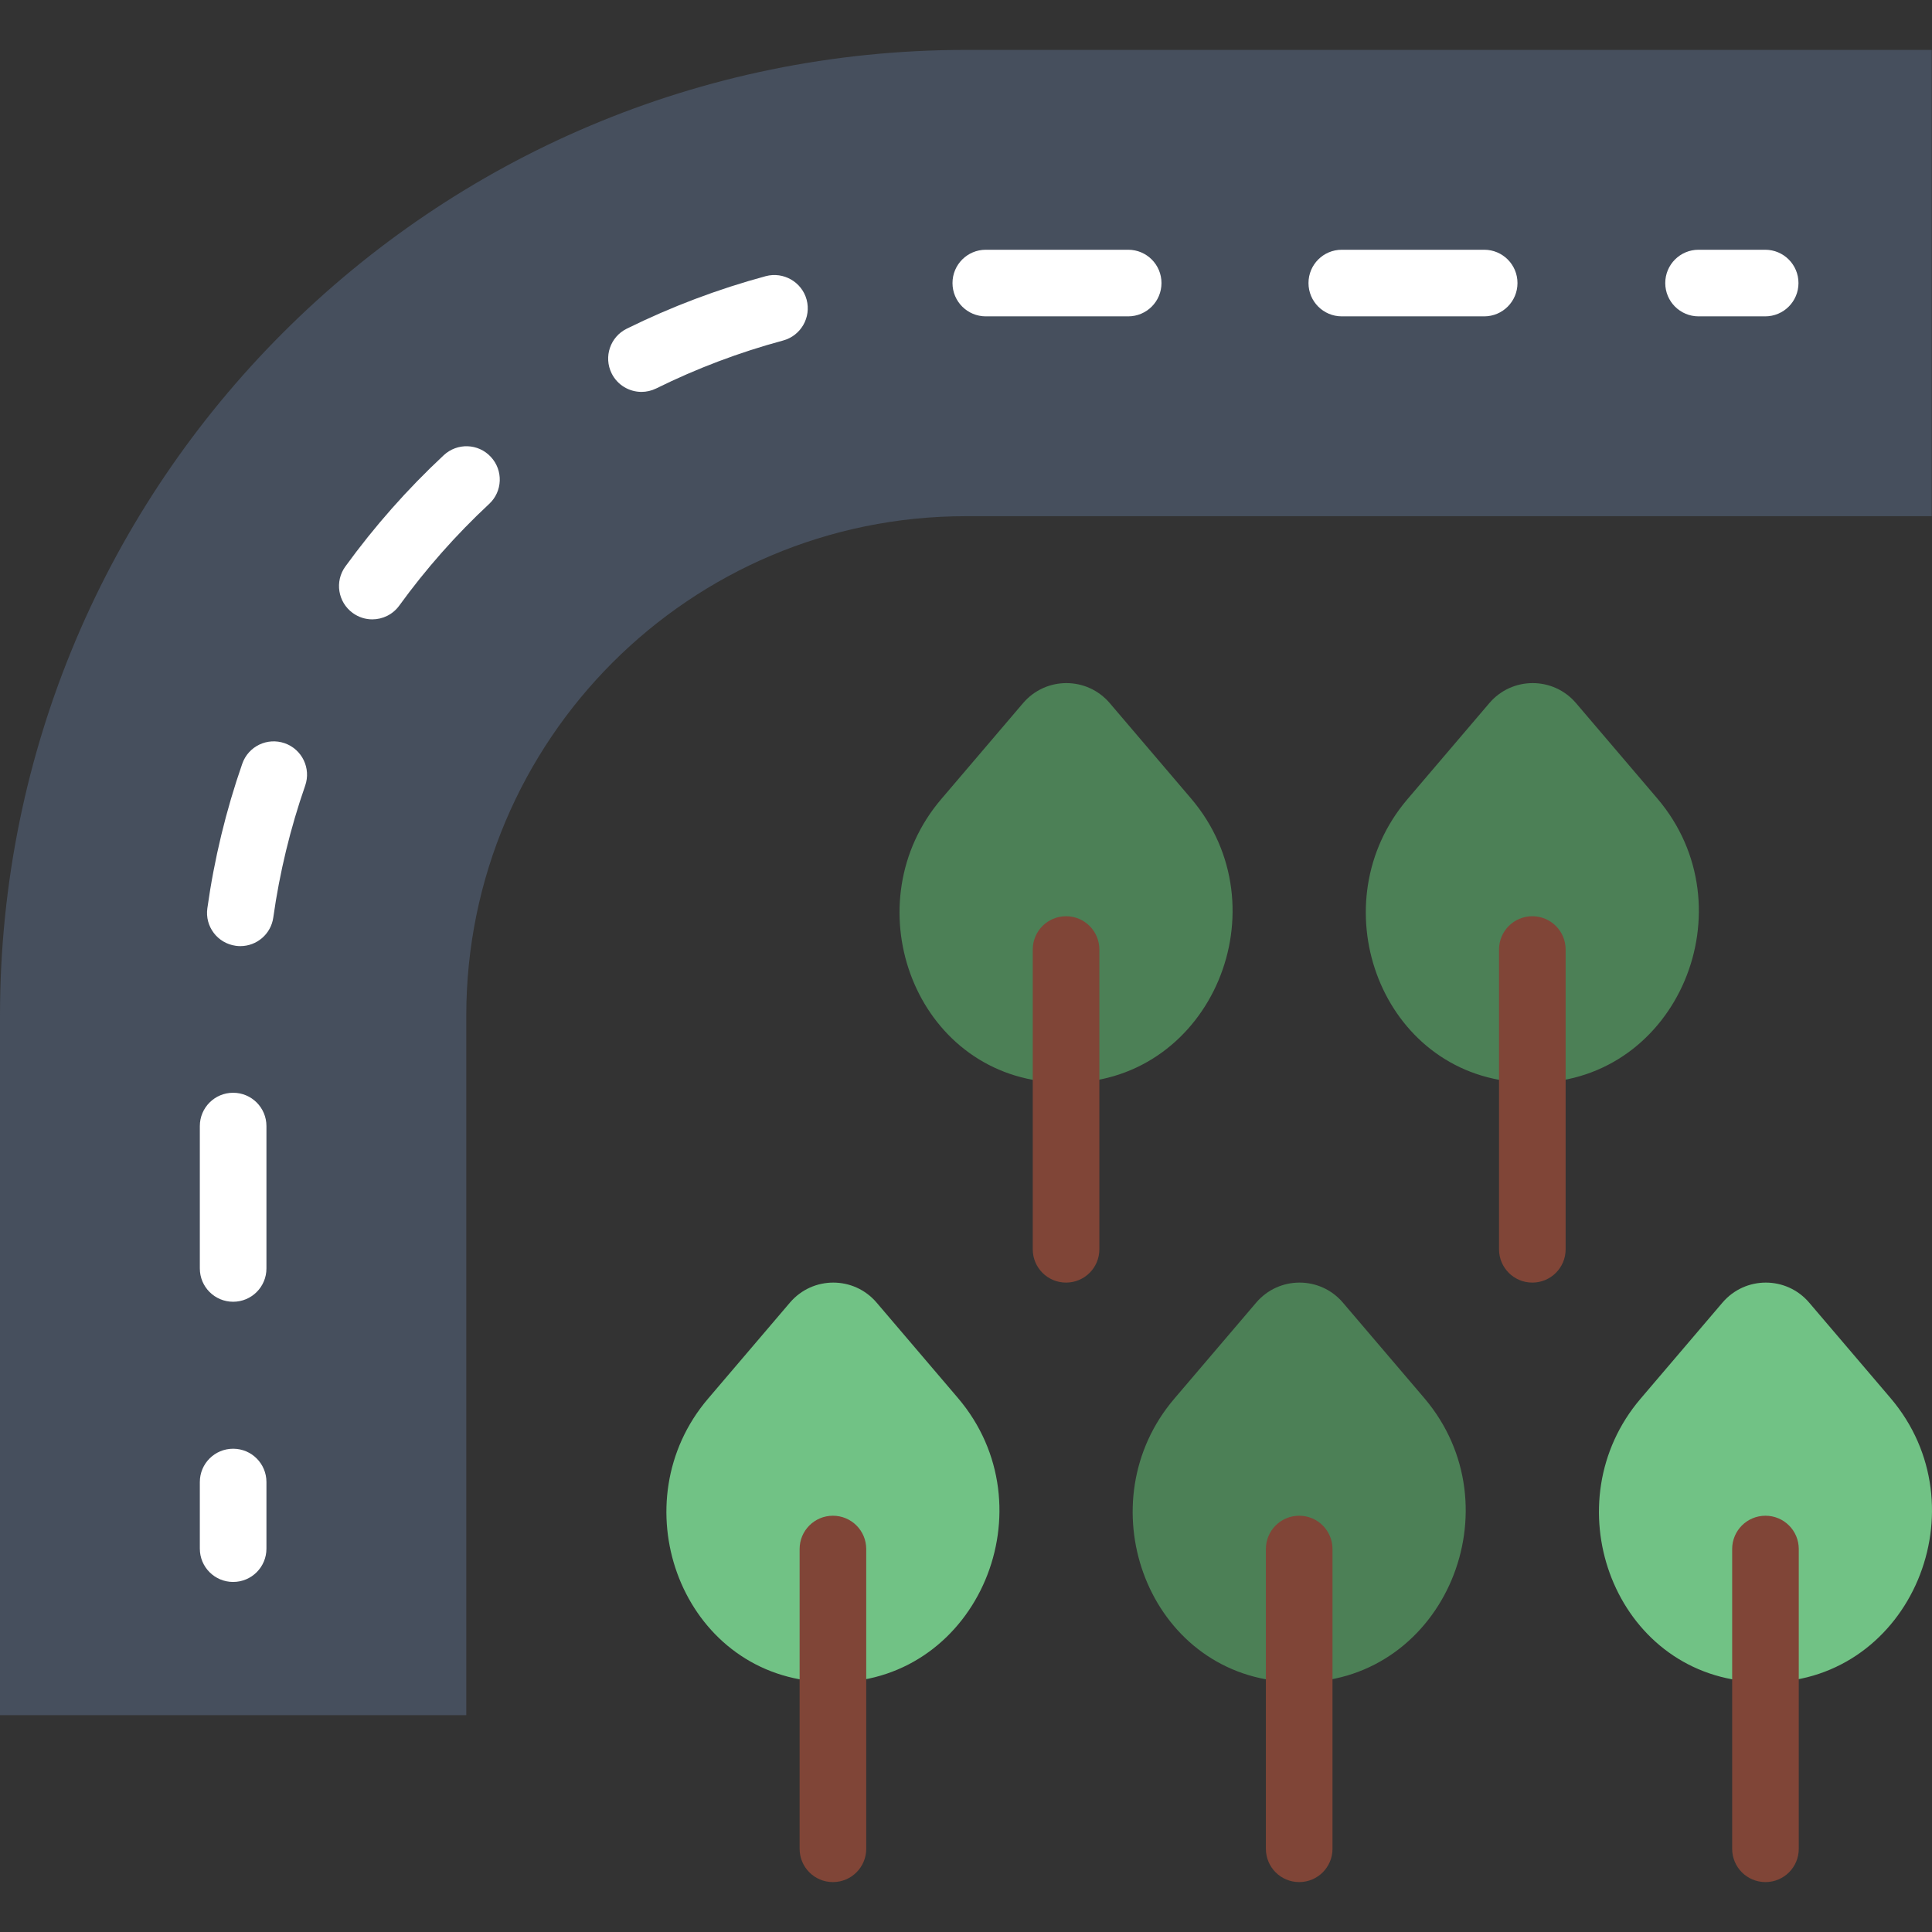 <?xml version="1.0" encoding="iso-8859-1"?>
<!-- Uploaded to: SVG Repo, www.svgrepo.com, Generator: SVG Repo Mixer Tools -->
<svg height="800px" width="800px" version="1.1" id="Layer_1" xmlns="http://www.w3.org/2000/svg" xmlns:xlink="http://www.w3.org/1999/xlink" 
	 viewBox="0 0 512.08 512.08" xml:space="preserve">
<rect x="0" y="0" width="512.08" height="512.08" fill="#333333" stroke="none"/>
<g transform="translate(0 -1)">
	<path style="fill:#464F5D;" d="M256,14.23c-141.383,0-256,114.617-256,256v185.379h123.586V270.23
		c0-73.128,59.286-132.414,132.414-132.414h256V14.23H256L256,14.23z"/>
	<g>
		<path style="fill:#FFFFFF;" d="M61.793,420.299c-4.882,0-8.828-3.946-8.828-8.828v-17.655c0-4.882,3.946-8.828,8.828-8.828
			s8.828,3.946,8.828,8.828v17.655C70.621,416.353,66.675,420.299,61.793,420.299"/>
		<path style="fill:#FFFFFF;" d="M299.026,84.851h-37.738c-4.882,0-8.828-3.946-8.828-8.828c0-4.882,3.946-8.828,8.828-8.828h37.738
			c4.882,0,8.828,3.946,8.828,8.828C307.853,80.905,303.907,84.851,299.026,84.851 M393.384,84.851h-37.738
			c-4.882,0-8.828-3.946-8.828-8.828c0-4.882,3.946-8.828,8.828-8.828h37.738c4.882,0,8.828,3.946,8.828,8.828
			C402.211,80.905,398.265,84.851,393.384,84.851 M170.037,104.872c-3.257,0-6.391-1.81-7.927-4.917
			c-2.163-4.37-0.371-9.666,3.999-11.829c11.785-5.817,24.188-10.505,36.855-13.93c4.696-1.245,9.551,1.527,10.831,6.223
			c1.262,4.705-1.518,9.551-6.223,10.831c-11.573,3.116-22.881,7.389-33.633,12.703
			C172.676,104.571,171.343,104.872,170.037,104.872 M98.675,165.164c-1.792,0-3.61-0.547-5.173-1.686
			c-3.946-2.86-4.829-8.377-1.969-12.323c7.715-10.637,16.49-20.559,26.086-29.502c3.566-3.328,9.154-3.143,12.473,0.441
			c3.328,3.566,3.134,9.154-0.441,12.473c-8.766,8.166-16.781,17.231-23.826,26.951C104.104,163.893,101.402,165.164,98.675,165.164
			 M63.709,251.771c-0.406,0-0.821-0.026-1.236-0.088c-4.838-0.68-8.201-5.138-7.512-9.958c1.827-13.038,4.943-25.927,9.251-38.294
			c1.607-4.617,6.621-7.044,11.246-5.438c4.599,1.607,7.036,6.638,5.429,11.246c-3.928,11.282-6.78,23.04-8.448,34.931
			C71.821,248.585,68.043,251.771,63.709,251.771 M61.793,346.032c-4.882,0-8.828-3.946-8.828-8.828v-37.738
			c0-4.882,3.946-8.828,8.828-8.828s8.828,3.946,8.828,8.828v37.738C70.621,342.086,66.675,346.032,61.793,346.032"/>
		<path style="fill:#FFFFFF;" d="M467.862,84.851h-17.655c-4.882,0-8.828-3.946-8.828-8.828c0-4.882,3.946-8.828,8.828-8.828h17.655
			c4.882,0,8.828,3.946,8.828,8.828C476.69,80.905,472.744,84.851,467.862,84.851"/>
	</g>
	<path style="fill:#71C285;" d="M434.827,371.738c-23.19,27.207-7.812,71.071,27.613,74.849c1.836,0.194,3.708,0.3,5.597,0.3
		c0.283,0,0.574-0.009,0.865-0.009c37.711-0.618,56.708-46.539,32.168-75.343l-21.539-25.265c-6.038-7.089-16.958-7.089-22.996,0
		L434.827,371.738z"/>
	<path style="fill:#804537;" d="M467.94,499.85c-4.882,0-8.828-3.946-8.828-8.828v-79.448c0-4.882,3.946-8.828,8.828-8.828
		c4.882,0,8.828,3.946,8.828,8.828v79.448C476.767,495.904,472.821,499.85,467.94,499.85"/>
	<path style="fill:#4C8056;" d="M311.241,371.738c-23.19,27.207-7.812,71.071,27.613,74.849c1.836,0.194,3.708,0.3,5.597,0.3
		c0.283,0,0.574-0.009,0.865-0.009c37.711-0.618,56.708-46.539,32.168-75.343l-21.539-25.265c-6.038-7.089-16.958-7.089-22.996,0
		L311.241,371.738z"/>
	<path style="fill:#804537;" d="M344.354,499.85c-4.882,0-8.828-3.946-8.828-8.828v-79.448c0-4.882,3.946-8.828,8.828-8.828
		c4.882,0,8.828,3.946,8.828,8.828v79.448C353.181,495.904,349.235,499.85,344.354,499.85"/>
	<path style="fill:#4C8056;" d="M373.034,212.842c-23.19,27.207-7.812,71.071,27.613,74.849c1.836,0.194,3.708,0.3,5.597,0.3
		c0.283,0,0.574-0.009,0.865-0.009c37.711-0.618,56.708-46.539,32.168-75.343l-21.539-25.265c-6.038-7.089-16.958-7.089-22.996,0
		L373.034,212.842z"/>
	<path style="fill:#804537;" d="M406.147,340.954c-4.882,0-8.828-3.946-8.828-8.828v-79.448c0-4.882,3.946-8.828,8.828-8.828
		s8.828,3.946,8.828,8.828v79.448C414.974,337.008,411.028,340.954,406.147,340.954"/>
	<path style="fill:#4C8056;" d="M249.448,212.842c-23.19,27.207-7.812,71.071,27.613,74.849c1.836,0.194,3.708,0.3,5.597,0.3
		c0.283,0,0.574-0.009,0.865-0.009c37.711-0.618,56.708-46.539,32.168-75.343l-21.539-25.265c-6.038-7.089-16.958-7.089-22.996,0
		L249.448,212.842z"/>
	<path style="fill:#804537;" d="M282.56,340.954c-4.882,0-8.828-3.946-8.828-8.828v-79.448c0-4.882,3.946-8.828,8.828-8.828
		c4.882,0,8.828,3.946,8.828,8.828v79.448C291.388,337.008,287.442,340.954,282.56,340.954"/>
	<path style="fill:#71C285;" d="M187.655,371.738c-23.19,27.207-7.812,71.071,27.613,74.849c1.836,0.194,3.708,0.3,5.597,0.3
		c0.282,0,0.574-0.009,0.865-0.009c37.711-0.618,56.708-46.539,32.168-75.343l-21.539-25.265c-6.038-7.089-16.958-7.089-22.996,0
		L187.655,371.738z"/>
	<path style="fill:#804537;" d="M220.767,499.85c-4.882,0-8.828-3.946-8.828-8.828v-79.448c0-4.882,3.946-8.828,8.828-8.828
		s8.828,3.946,8.828,8.828v79.448C229.595,495.904,225.649,499.85,220.767,499.85"/>
</g>
</svg>
